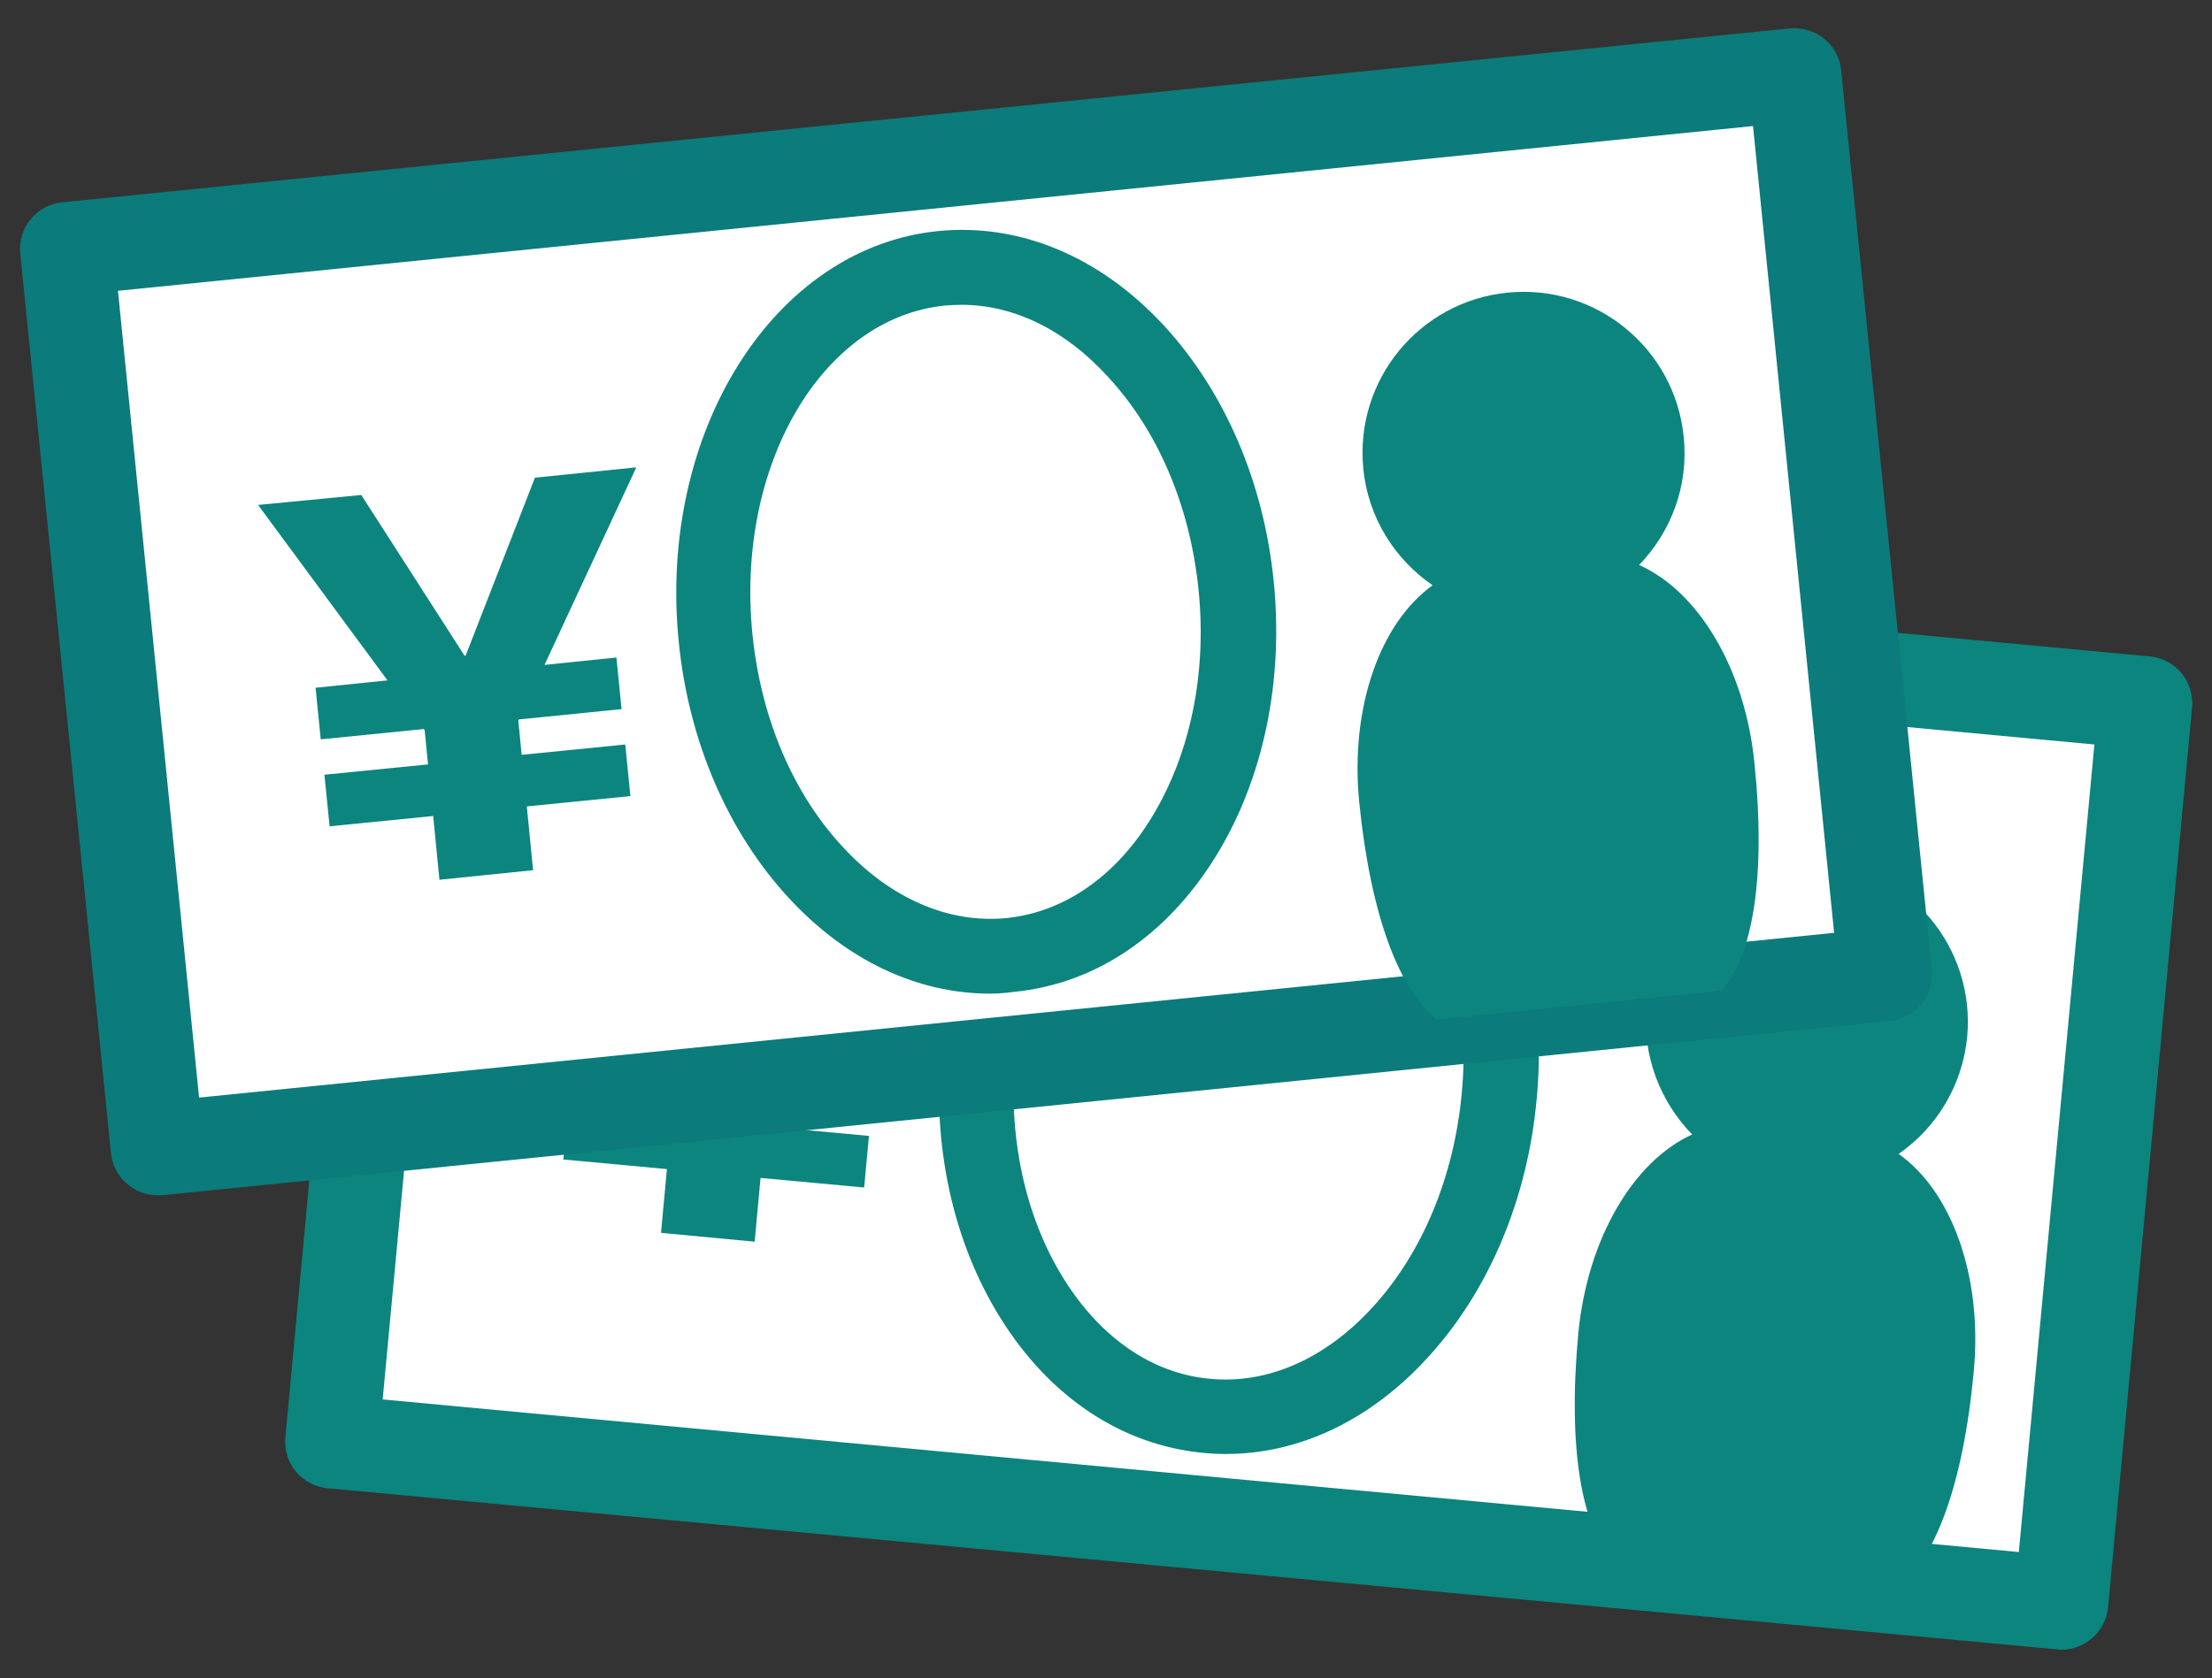 <?xml version="1.0" encoding="UTF-8"?> <!-- Generator: Adobe Illustrator 25.2.1, SVG Export Plug-In . SVG Version: 6.00 Build 0) --> <svg xmlns="http://www.w3.org/2000/svg" xmlns:xlink="http://www.w3.org/1999/xlink" version="1.1" id="レイヤー_1" x="0px" y="0px" viewBox="0 0 60 45.53" style="enable-background:new 0 0 60 45.53;" xml:space="preserve"><rect x="0" y="0" width="60" height="45.53" fill="#333333" stroke="none"/> <style type="text/css"> .st0{fill:#FFFFFF;} .st1{fill:#0C857E;} .st2{fill:#0C7B7B;} </style> <g> <g> <g> <rect x="21.33" y="5.54" transform="matrix(0.093 -0.996 0.996 0.093 1.508 59.841)" class="st0" width="24.54" height="47.11"></rect> <path class="st1" d="M55.91,44.76c-0.04,0-0.08,0-0.12-0.01L8.89,40.38c-0.33-0.03-0.64-0.19-0.86-0.45 C7.81,39.67,7.71,39.34,7.74,39l2.28-24.43c0.07-0.7,0.68-1.21,1.38-1.14l46.91,4.38c0.33,0.03,0.64,0.19,0.86,0.45 c0.21,0.26,0.32,0.59,0.29,0.93l-2.28,24.43C57.11,44.27,56.56,44.76,55.91,44.76z M10.38,37.97l44.38,4.14l2.05-21.91 l-44.38-4.14L10.38,37.97z"></path> </g> <g> <path class="st0" d="M40.66,29.75c-0.48,5.15-4.03,9.03-7.94,8.66c-3.9-0.36-6.68-4.83-6.2-9.98c0.48-5.15,4.03-9.03,7.94-8.66 C38.37,20.14,41.15,24.61,40.66,29.75z"></path> <path class="st1" d="M33.25,39.45c-0.2,0-0.41-0.01-0.61-0.03c-2.21-0.21-4.17-1.51-5.51-3.67c-1.29-2.07-1.86-4.7-1.6-7.41 c0.53-5.7,4.59-10,9.04-9.58c2.21,0.21,4.17,1.51,5.51,3.67c1.29,2.07,1.86,4.7,1.6,7.41c-0.25,2.71-1.3,5.19-2.95,6.99 C37.17,38.54,35.24,39.45,33.25,39.45z M33.96,20.76c-3.17,0-6.01,3.37-6.42,7.77c-0.21,2.27,0.25,4.46,1.31,6.16 c1,1.61,2.41,2.58,3.97,2.72c1.56,0.15,3.13-0.54,4.41-1.94c1.35-1.47,2.21-3.54,2.42-5.81l0,0c0.21-2.27-0.25-4.46-1.31-6.15 c-1-1.61-2.41-2.58-3.97-2.72C34.24,20.77,34.1,20.76,33.96,20.76z"></path> </g> <g> <path class="st1" d="M17.86,22.8l1.91,4.82l0.03,0l2.77-4.38l2.75,0.26l-3.48,4.78l1.95,0.18l-0.13,1.4l-2.79-0.26l-0.02,0.04 l-0.09,0.92l2.81,0.26l-0.13,1.4l-2.81-0.26l-0.16,1.73l-2.54-0.24l0.16-1.73l-2.81-0.26l0.13-1.4l2.81,0.26l0.09-0.92 l-0.01-0.04l-2.79-0.26l0.13-1.4l1.95,0.18l-2.53-5.34L17.86,22.8z"></path> </g> <path class="st1" d="M51.5,31.31c1.02-0.71,1.73-1.85,1.86-3.18c0.22-2.4-1.54-4.53-3.94-4.76c-2.4-0.22-4.53,1.54-4.76,3.94 c-0.12,1.33,0.37,2.58,1.24,3.47c-1.58,0.72-2.84,2.8-3.09,5.41c-0.29,3.14,0.1,5.23,0.94,6.18l7.73,0.72 c0.99-0.78,1.77-2.76,2.06-5.9C53.78,34.58,52.91,32.3,51.5,31.31z"></path> </g> <g> <g> <rect x="2.92" y="4.33" transform="matrix(0.995 -0.1 0.1 0.995 -1.53 2.737)" class="st0" width="47.11" height="24.54"></rect> <path class="st2" d="M4.27,32.43c-0.29,0-0.57-0.1-0.8-0.29c-0.26-0.21-0.43-0.52-0.46-0.85L0.55,6.88 c-0.07-0.7,0.44-1.32,1.13-1.39l46.87-4.72c0.33-0.03,0.67,0.07,0.93,0.28c0.26,0.21,0.43,0.52,0.46,0.85l2.46,24.41 c0.07,0.7-0.44,1.32-1.13,1.39L4.39,32.43C4.35,32.43,4.31,32.43,4.27,32.43z M3.2,7.89L5.4,29.78l44.35-4.47L47.55,3.42 L3.2,7.89z"></path> </g> <g> <path class="st0" d="M33.54,15.89c0.52,5.14-2.22,9.63-6.12,10.03c-3.9,0.39-7.48-3.46-8-8.6c-0.52-5.14,2.22-9.63,6.12-10.03 C29.44,6.89,33.02,10.74,33.54,15.89z"></path> <path class="st1" d="M26.86,26.96c-1.98,0-3.89-0.9-5.45-2.58c-1.66-1.79-2.73-4.26-3-6.97c-0.57-5.69,2.58-10.69,7.03-11.14 c2.21-0.22,4.38,0.68,6.11,2.54c1.66,1.79,2.73,4.26,3,6.97c0.27,2.71-0.28,5.34-1.55,7.42c-1.33,2.17-3.27,3.49-5.48,3.71 C27.29,26.94,27.07,26.96,26.86,26.96z M26.08,8.27c-0.15,0-0.3,0.01-0.45,0.02c-3.34,0.34-5.68,4.34-5.22,8.92 c0.23,2.27,1.1,4.33,2.47,5.79c1.29,1.39,2.86,2.06,4.42,1.91c1.56-0.16,2.97-1.13,3.95-2.75c1.04-1.71,1.49-3.9,1.26-6.16 c0,0,0,0,0,0c-0.23-2.27-1.1-4.32-2.47-5.79C28.89,8.95,27.5,8.27,26.08,8.27z"></path> </g> <g> <path class="st1" d="M9.8,13.43l2.8,4.36l0.03,0l1.88-4.83l2.75-0.28l-2.49,5.36l1.95-0.2l0.14,1.4l-2.79,0.28l-0.01,0.04 l0.09,0.92l2.81-0.28l0.14,1.4l-2.81,0.28l0.17,1.73l-2.54,0.26l-0.17-1.73l-2.81,0.28l-0.14-1.4l2.81-0.28l-0.09-0.92 l-0.02-0.04L8.7,20.06l-0.14-1.4l1.95-0.2l-3.51-4.76L9.8,13.43z"></path> </g> <path class="st1" d="M47.59,20.71c-0.26-2.61-1.55-4.68-3.13-5.38c0.86-0.89,1.35-2.14,1.21-3.48c-0.24-2.4-2.38-4.15-4.78-3.91 c-2.4,0.24-4.15,2.38-3.91,4.78c0.13,1.33,0.86,2.46,1.88,3.16c-1.41,1.01-2.25,3.29-1.99,5.9c0.32,3.14,1.11,5.11,2.11,5.88 l7.72-0.78C47.53,25.94,47.91,23.85,47.59,20.71z"></path> </g> </g> </svg> 
